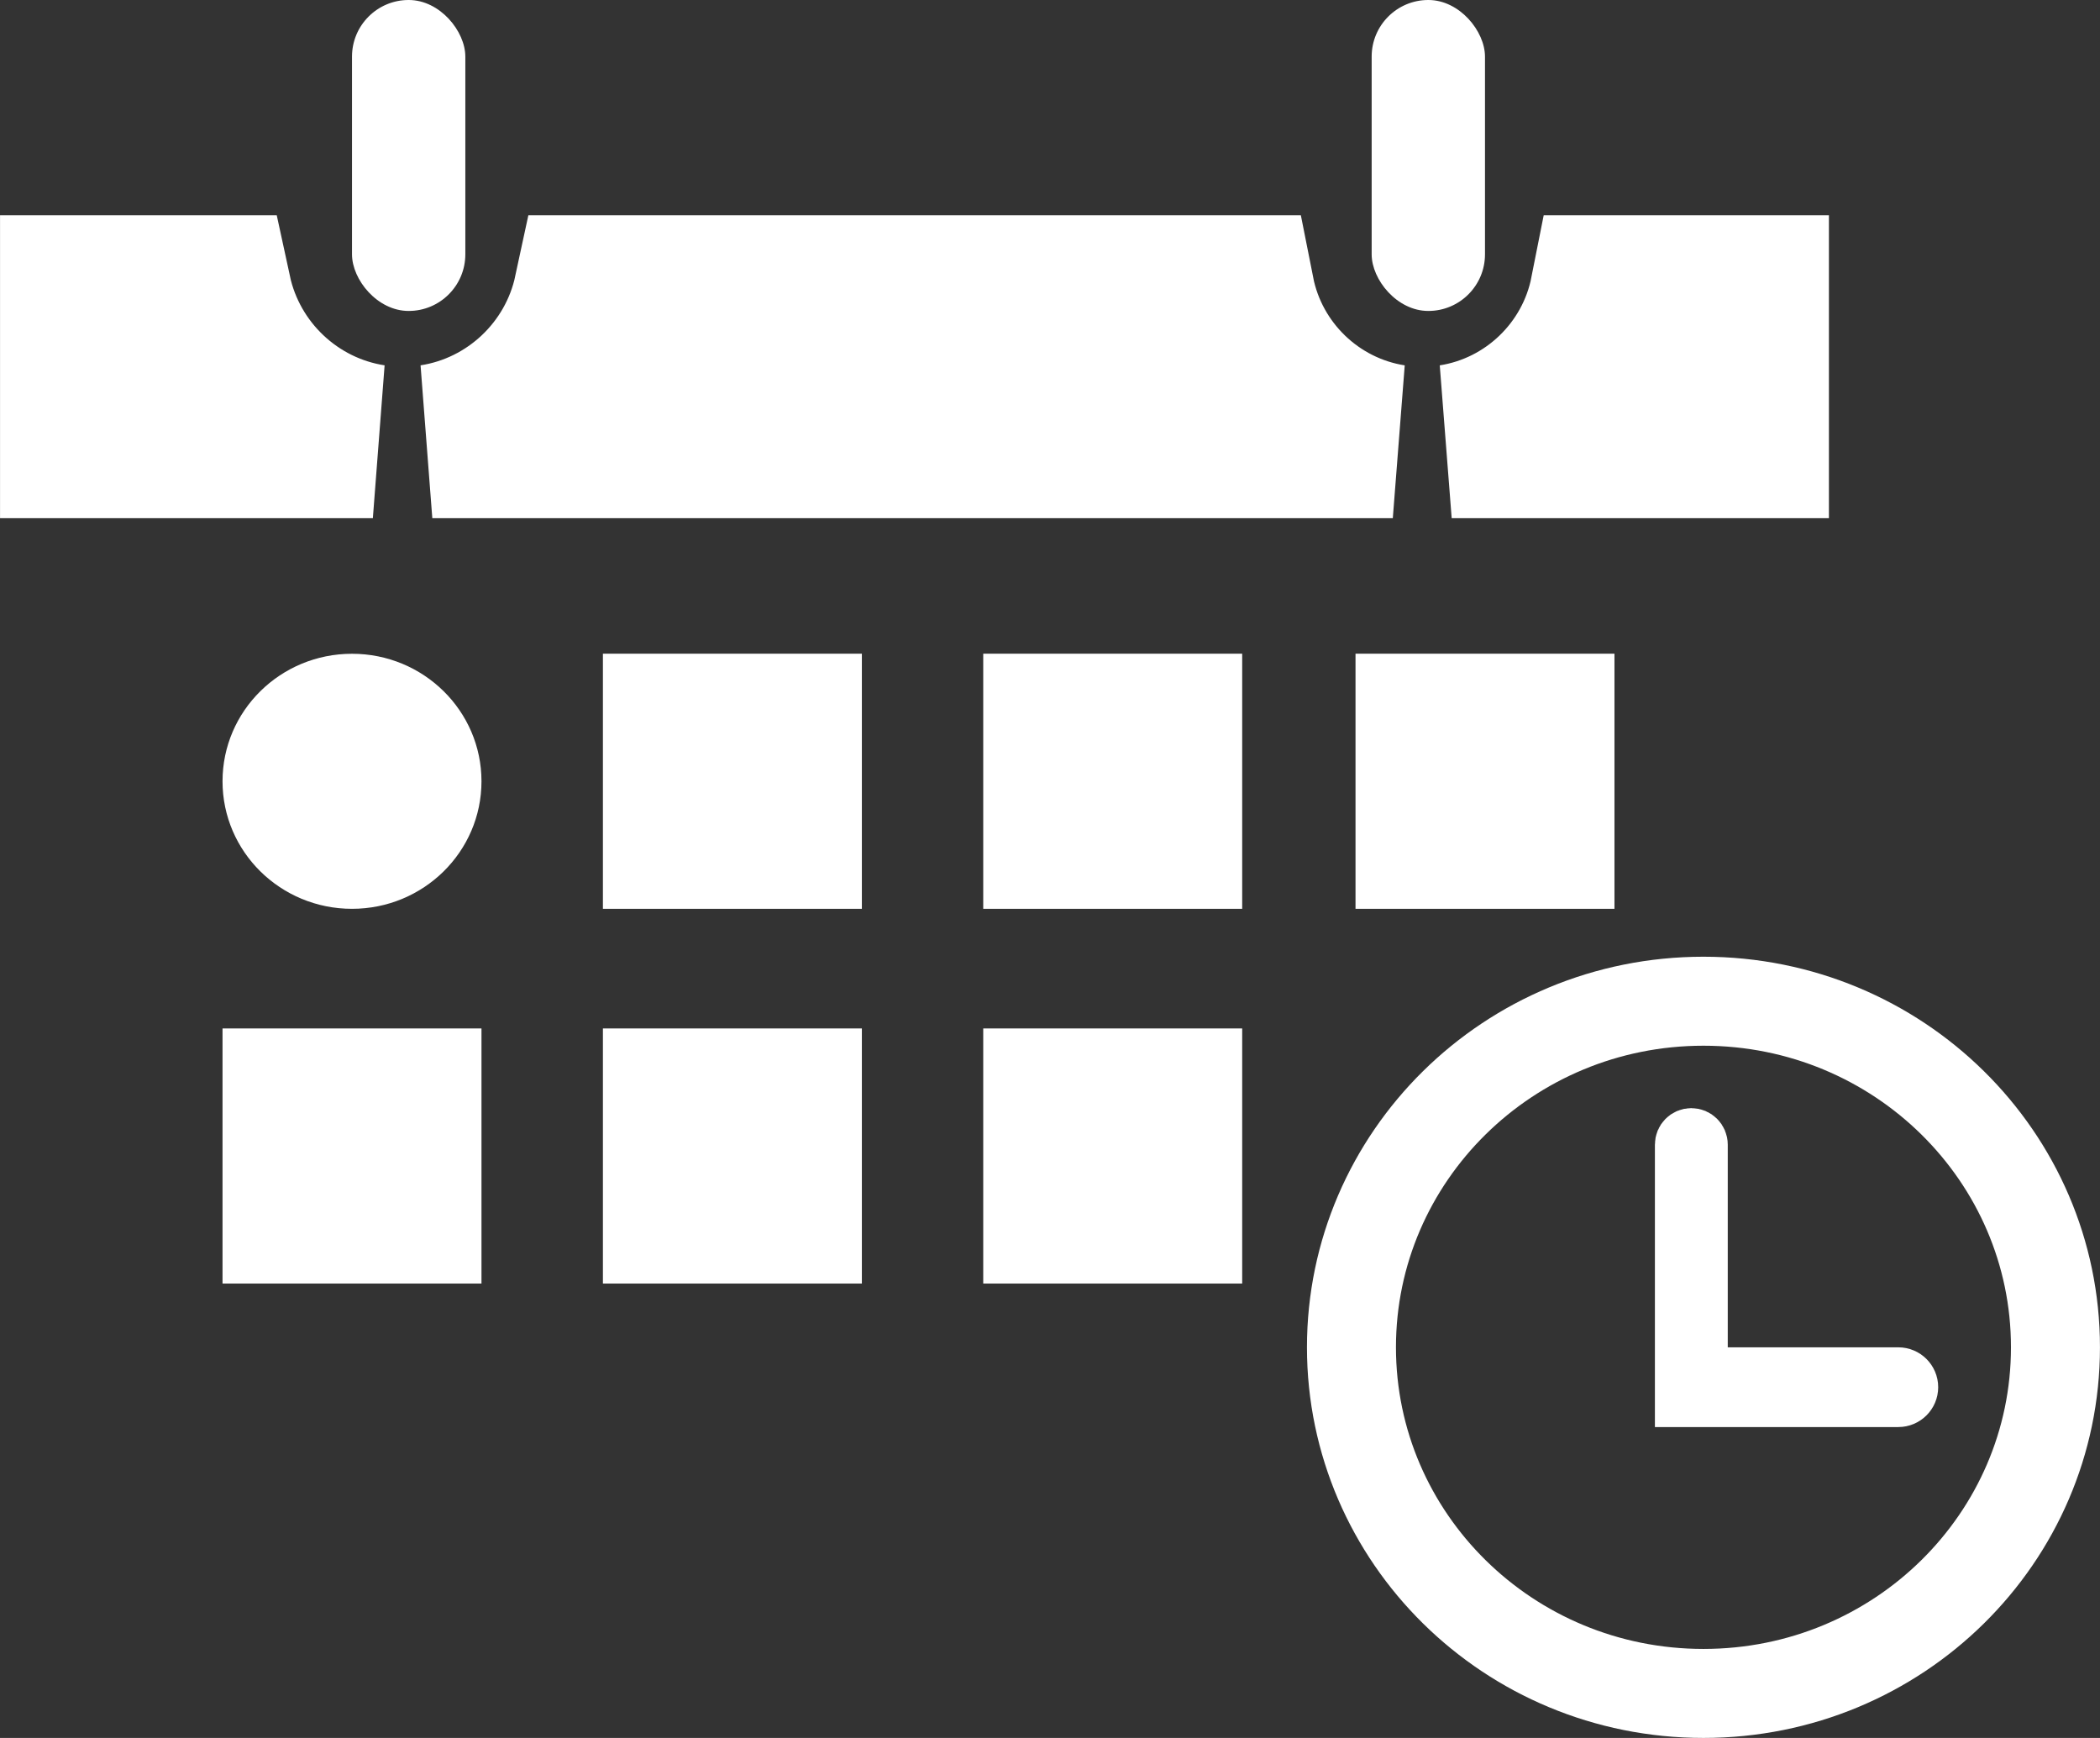 <svg width="29" height="24" viewBox="0 0 29 24" fill="none" xmlns="http://www.w3.org/2000/svg">
<rect x="0" y="0" width="29" height="24" fill="#333333" stroke="none"/>
<path d="M23.524 18.605V18.941H23.859H26.215C26.333 18.941 26.43 19.037 26.43 19.156C26.43 19.275 26.333 19.371 26.215 19.371H23.189V15.806C23.189 15.713 23.264 15.638 23.356 15.638C23.449 15.638 23.524 15.713 23.524 15.806V18.605Z" stroke="white" stroke-width="0.671"/>
<path d="M22.19 4.034H24.195V6.094H23.859H20.047C21.123 5.925 21.98 5.096 22.19 4.034ZM17.092 4.034C17.302 5.096 18.158 5.925 19.234 6.094H5.97C7.056 5.926 7.925 5.099 8.154 4.034H17.092ZM2.965 4.034C3.195 5.099 4.063 5.926 5.149 6.094H1.509H1.062V4.034H2.965Z" stroke="white" stroke-width="2.123"/>
<rect x="18.942" y="-3.05176e-05" width="1.565" height="4.294" rx="0.782" fill="white"/>
<rect x="4.861" y="-3.05176e-05" width="1.565" height="4.294" rx="0.782" fill="white"/>
<ellipse cx="4.861" cy="10.789" rx="1.788" ry="1.761" fill="white"/>
<rect width="3.576" height="3.523" transform="translate(8.326 9.027)" fill="white"/>
<rect width="3.576" height="3.523" transform="translate(13.578 9.027)" fill="white"/>
<rect width="3.576" height="3.523" transform="translate(18.719 9.027)" fill="white"/>
<rect width="3.576" height="3.523" transform="translate(13.578 14.202)" fill="white"/>
<rect width="3.576" height="3.523" transform="translate(8.326 14.202)" fill="white"/>
<rect width="3.576" height="3.523" transform="translate(3.073 14.202)" fill="white"/>
<path d="M28.385 18.605C28.385 21.237 26.218 23.385 23.524 23.385C20.831 23.385 18.663 21.237 18.663 18.605C18.663 15.974 20.831 13.826 23.524 13.826C26.218 13.826 28.385 15.974 28.385 18.605Z" stroke="white" stroke-width="1.229"/>
</svg>
